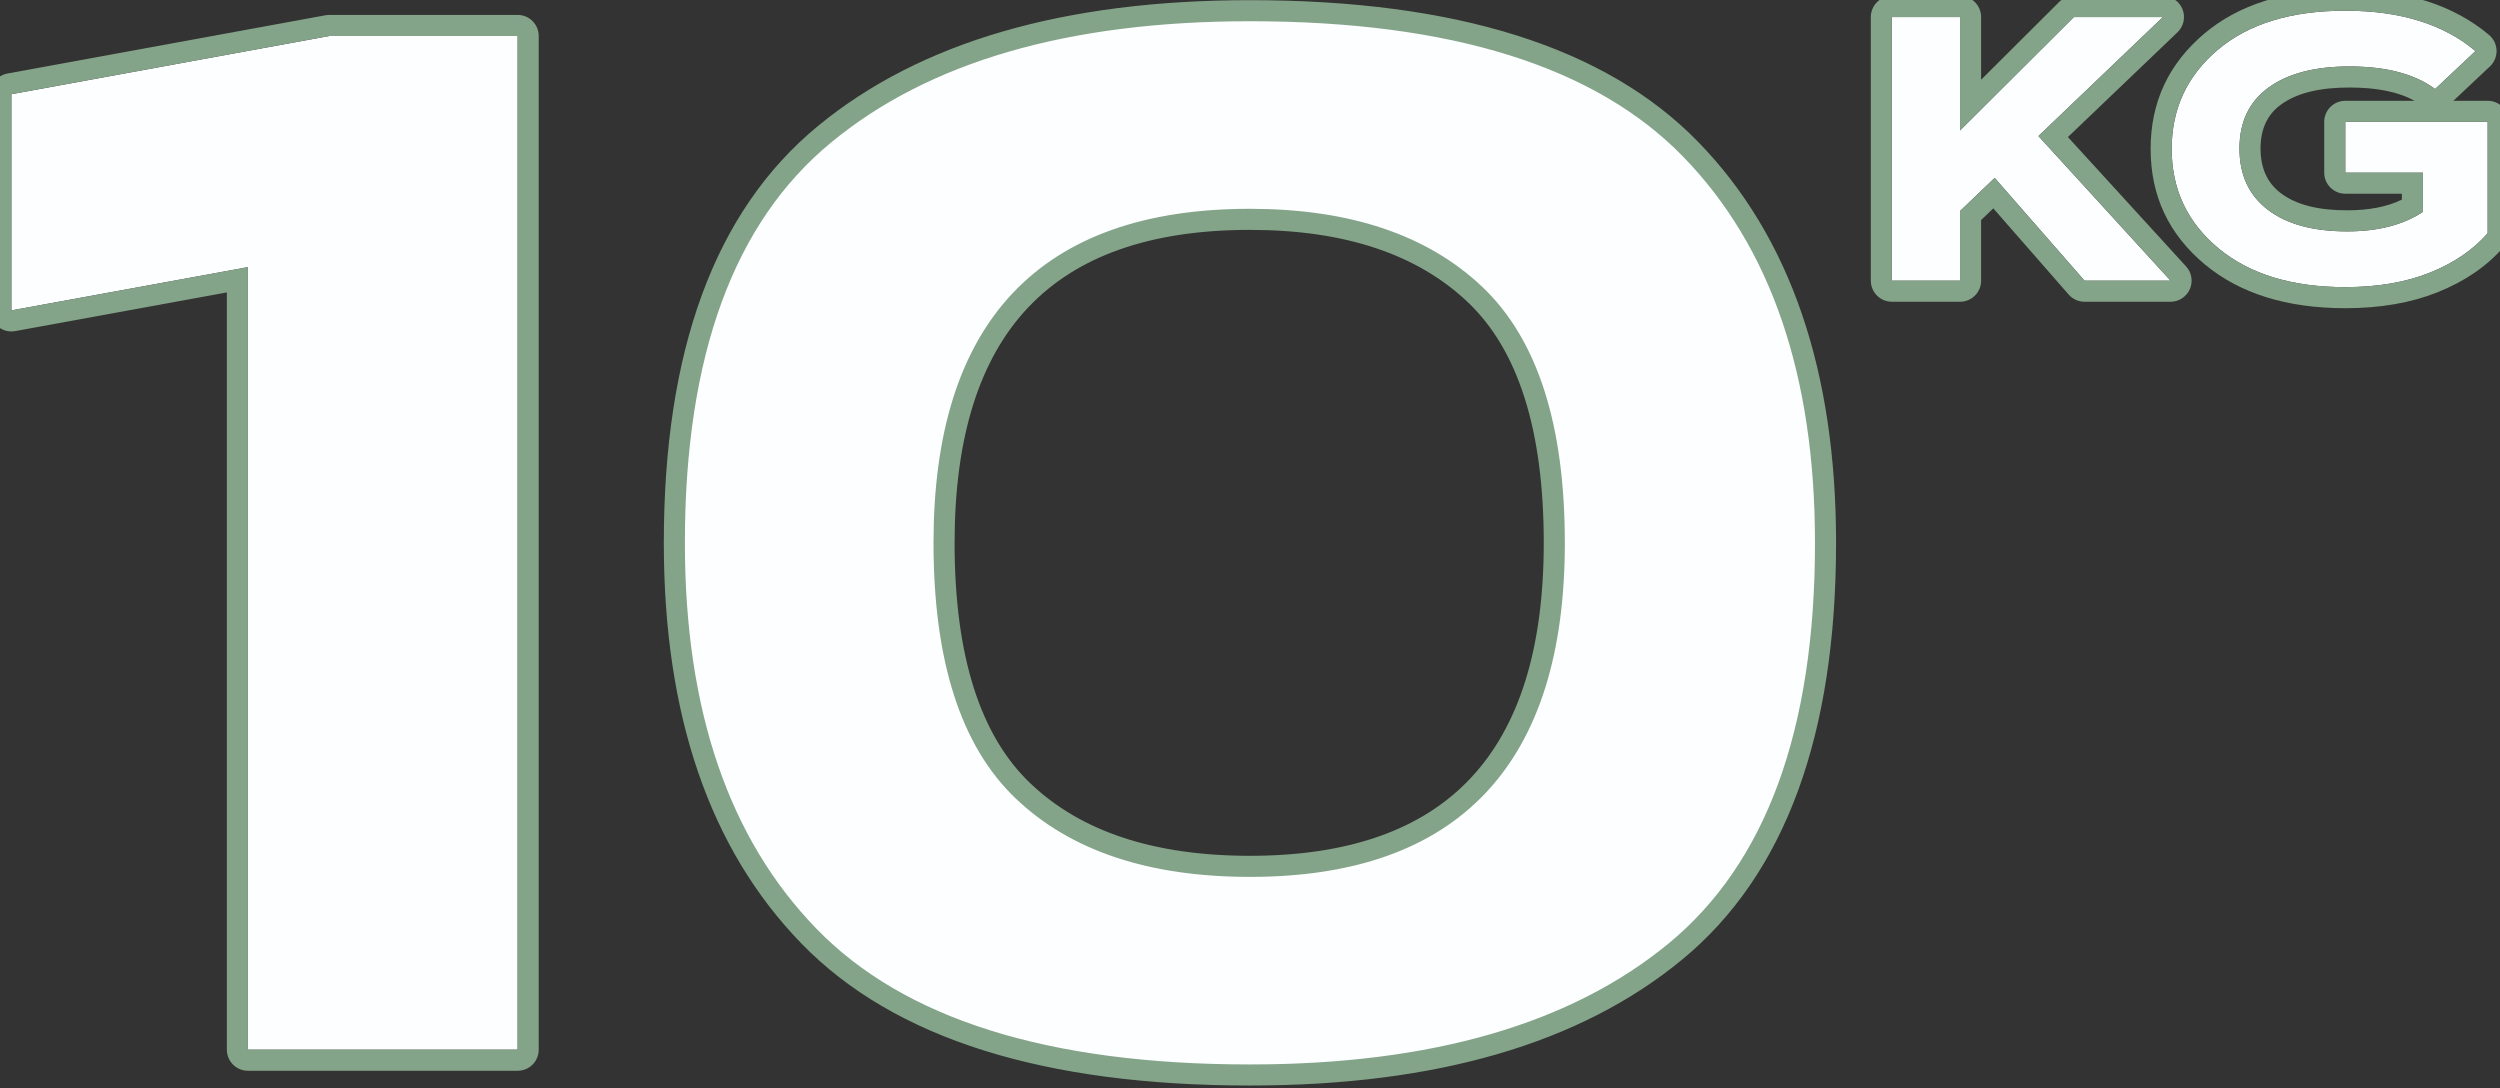 <?xml version="1.0" encoding="UTF-8" standalone="no"?><!DOCTYPE svg PUBLIC "-//W3C//DTD SVG 1.1//EN" "http://www.w3.org/Graphics/SVG/1.1/DTD/svg11.dtd"><svg width="100%" height="100%" viewBox="0 0 949 413" version="1.1" xmlns="http://www.w3.org/2000/svg" xmlns:xlink="http://www.w3.org/1999/xlink" xml:space="preserve" xmlns:serif="http://www.serif.com/" style="fill-rule:evenodd;clip-rule:evenodd;stroke-linejoin:round;stroke-miterlimit:2;"><rect x="0" y="0" width="949" height="413" fill="#333333" stroke="none"/><g><path d="M791.284,106.543l-34.104,-39.007l-13.15,12.58l-0,26.427l-25.867,0l0,-100.071l25.867,0l-0,43.051l43.212,-43.051l33.809,0l-47.253,45.175l50.144,54.896l-32.658,0Z" style="fill:#fdfeff;fill-rule:nonzero;"/><path d="M785.261,111.809l-28.597,-32.709l-4.634,4.434l-0,23.009c-0,4.419 -3.582,8 -8,8l-25.867,0c-4.418,0 -8,-3.581 -8,-8l0,-100.071c0,-4.418 3.582,-8 8,-8l25.867,0c4.418,0 8,3.582 8,8l-0,23.788l29.565,-29.455c1.5,-1.494 3.53,-2.333 5.647,-2.333l33.809,0c3.269,0 6.208,1.988 7.425,5.022c1.217,3.033 0.466,6.502 -1.897,8.761l-41.6,39.771l44.869,49.122c2.138,2.341 2.692,5.723 1.413,8.623c-1.278,2.901 -4.149,4.772 -7.319,4.772l-32.658,0c-2.308,0 -4.504,-0.996 -6.023,-2.734Zm6.023,-5.266l32.658,0l-50.144,-54.896l47.253,-45.175l-33.809,0l-43.212,43.051l-0,-43.051l-25.867,0l0,100.071l25.867,0l-0,-26.427l13.15,-12.58l34.104,39.007Z" style="fill:#83a488;"/><path d="M890.274,46.256l54.044,-0l0,42.275c-5.589,6.412 -12.959,11.396 -22.112,15.03c-9.15,3.635 -19.797,5.433 -31.932,5.433c-20.231,0 -36.271,-4.901 -48.121,-14.704c-11.849,-9.844 -17.773,-22.424 -17.773,-37.741c-0,-15.277 5.85,-27.816 17.554,-37.701c11.706,-9.843 27.816,-14.785 48.34,-14.785c20.809,-0 37.279,5.105 49.421,15.316l-15.318,14.418c-7.708,-5.718 -18.546,-8.577 -32.514,-8.577c-13.104,-0 -23.339,2.656 -30.709,8.006c-7.37,5.35 -11.053,13.07 -11.053,23.159c0,10.007 3.588,17.768 10.764,23.241c7.175,5.474 17.221,8.21 30.131,8.21c11.75,-0 21.337,-2.491 28.757,-7.434l0,-14.868l-29.479,0l0,-19.278Z" style="fill:#fdfeff;fill-rule:nonzero;"/><path d="M931.312,38.256l13.006,-0c4.419,-0 8,3.582 8,8l0,42.275c0,1.932 -0.699,3.8 -1.969,5.257c-6.378,7.316 -14.747,13.061 -25.19,17.208c-9.999,3.973 -21.624,5.998 -34.885,5.998c-22.408,0 -40.095,-5.682 -53.22,-16.54l-0.013,-0.011c-13.78,-11.448 -20.661,-26.081 -20.661,-43.894c-0,-17.752 6.791,-32.326 20.392,-43.813l0.013,-0.011c12.973,-10.909 30.742,-16.663 53.489,-16.663c23.011,0 41.143,5.903 54.57,17.195c1.748,1.47 2.784,3.616 2.848,5.899c0.064,2.283 -0.851,4.484 -2.514,6.049l-13.866,13.051Zm-41.038,8l0,19.278l29.479,0l0,14.868c-7.42,4.943 -17.007,7.434 -28.757,7.434c-12.91,-0 -22.956,-2.736 -30.131,-8.21c-7.176,-5.473 -10.764,-13.234 -10.764,-23.241c0,-10.089 3.683,-17.809 11.053,-23.159c7.37,-5.35 17.605,-8.006 30.709,-8.006c13.968,-0 24.806,2.859 32.514,8.577l15.318,-14.418c-12.142,-10.211 -28.612,-15.317 -49.421,-15.317c-20.524,0 -36.634,4.943 -48.34,14.786c-11.704,9.885 -17.554,22.424 -17.554,37.701c-0,15.317 5.924,27.897 17.773,37.741c11.85,9.803 27.89,14.704 48.121,14.704c12.135,0 22.782,-1.798 31.932,-5.433c9.153,-3.634 16.523,-8.618 22.112,-15.03l0,-42.275l-54.044,-0Zm26.274,-8c-6.281,-3.48 -14.541,-5.036 -24.685,-5.036c-11.068,-0 -19.784,1.961 -26.009,6.48c-5.284,3.836 -7.753,9.452 -7.753,16.685c0,7.235 2.428,12.923 7.616,16.88c6.001,4.578 14.482,6.571 25.279,6.571c8.133,-0 15.07,-1.291 20.757,-4.055l0,-2.247l-21.479,0c-4.418,0 -8,-3.582 -8,-8l0,-19.278c0,-4.418 3.582,-8 8,-8l26.274,-0Z" style="fill:#83a488;"/><path d="M125.002,13.661l71.497,0l-0,384.803l-102.385,-0l0,-297.067l-89.796,16.42l0,-82.059l120.684,-22.097Z" style="fill:#fdfeff;fill-rule:nonzero;"/><path d="M125.002,5.661l71.497,0c4.418,0 8,3.582 8,8l-0,384.803c-0,4.418 -3.582,8 -8,8l-102.385,-0c-4.418,-0 -8,-3.582 -8,-8l0,-287.472l-80.357,14.694c-2.334,0.427 -4.738,-0.205 -6.561,-1.725c-1.823,-1.52 -2.878,-3.771 -2.878,-6.144l0,-82.059c0,-3.862 2.76,-7.173 6.56,-7.869l120.683,-22.097c0.475,-0.087 0.957,-0.131 1.441,-0.131Zm-0,8l-120.684,22.097l0,82.059l89.796,-16.42l0,297.067l102.385,-0l-0,-384.803l-71.497,0Z" style="fill:#83a488;"/><path d="M474.478,83.262c-77.414,-0 -116.113,40.927 -116.113,122.821c0,43.745 10.008,75.155 30.029,94.189c20.02,19.075 48.706,28.591 86.084,28.591c77.017,0 115.534,-40.927 115.534,-122.78c-0,-43.786 -10.008,-75.196 -30.024,-94.23c-20.024,-19.034 -48.529,-28.591 -85.51,-28.591m-0,-79.199c77.401,-0 133.168,17.522 167.3,52.608c34.12,35.086 51.192,84.876 51.192,149.412c-0,72.051 -18.976,123.72 -56.91,155.048c-37.951,31.288 -91.807,46.931 -161.582,46.931c-77.414,0 -133.181,-17.522 -167.3,-52.608c-34.133,-35.086 -51.193,-84.876 -51.193,-149.371c0,-72.051 18.964,-123.761 56.91,-155.048c37.94,-31.329 91.803,-46.973 161.583,-46.973" style="fill:#fdfeff;fill-rule:nonzero;stroke:#83a488;stroke-width:8px;"/></g></svg>